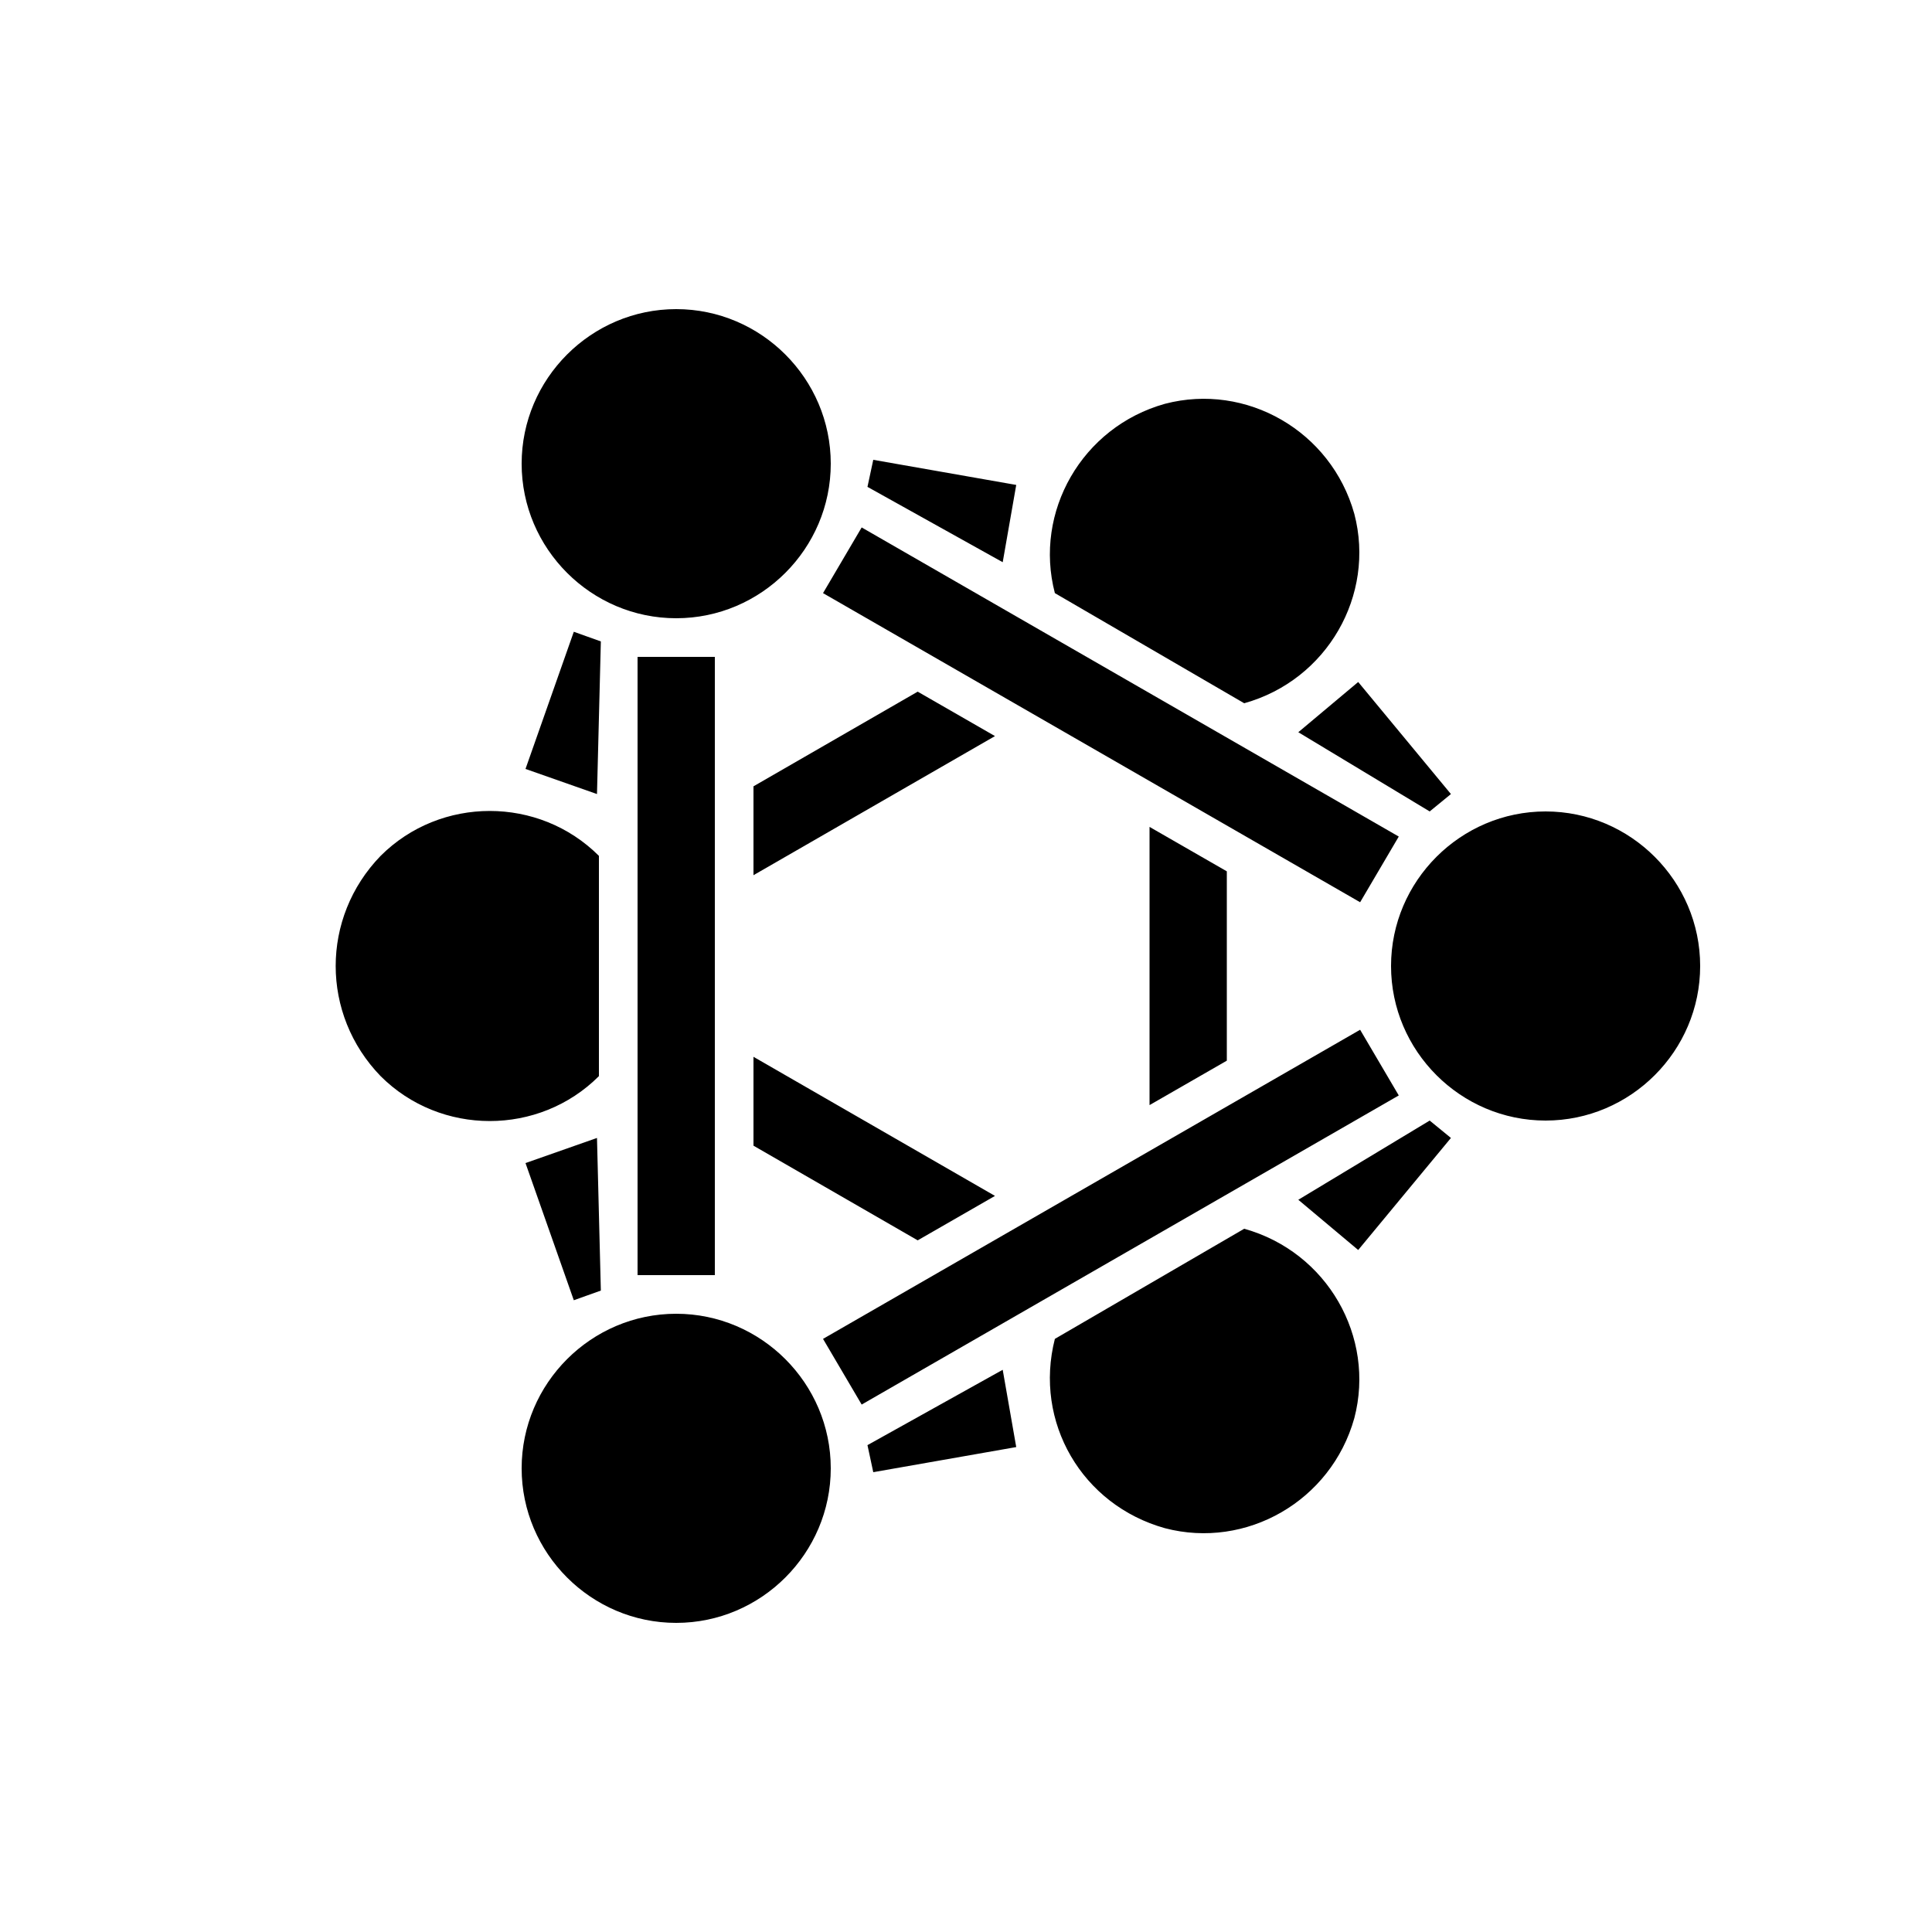 <?xml version="1.0" encoding="UTF-8"?><svg xmlns="http://www.w3.org/2000/svg" width="1024" height="1024" viewBox="0 0 1 1.0"><title>network</title><path id="icon-network" fill-rule="evenodd" d="M .27,.24 C .27,.196 .306,.16 .35,.16 C .394,.16 .43,.196 .43,.24 C .43,.284 .394,.32 .35,.32 C .306,.32 .27,.284 .27,.24 zM .72,.5 C .72,.456 .756,.42 .8,.42 C .844,.42 .88,.456 .88,.5 C .88,.544 .844,.58 .8,.58 C .756,.58 .72,.544 .72,.5 zM .27,.76 C .27,.716 .306,.68 .35,.68 C .394,.68 .43,.716 .43,.76 C .43,.804 .394,.84 .35,.84 C .306,.84 .27,.804 .27,.76 zM .197,.443 C .228,.412 .279,.412 .31,.443 L .31,.557 C .279,.588 .228,.588 .197,.557 C .166,.525 .166,.475 .197,.443 zM .33,.34 L .37,.34 L .37,.66 L .33,.66 L .33,.34 zM .724,.433 L .704,.467 L .426,.307 L .446,.273 L .724,.433 zM .446,.727 L .426,.693 L .704,.533 L .724,.567 L .446,.727 zM .526,.251 L .519,.291 L .449,.252 L .452,.238 L .526,.251 zM .701,.266 C .712,.308 .687,.352 .644,.364 L .546,.307 C .535,.265 .56,.221 .603,.209 C .645,.198 .689,.223 .701,.266 zM .603,.791 C .56,.779 .535,.736 .546,.693 L .644,.636 C .687,.648 .712,.692 .701,.734 C .689,.777 .645,.802 .603,.791 zM .39,.453 L .39,.407 L .475,.358 L .515,.381 L .39,.453 zM .595,.428 L .635,.451 L .635,.549 L .595,.572 L .595,.428 zM .515,.619 L .475,.642 L .39,.593 L .39,.547 L .515,.619 zM .703,.647 L .672,.621 L .74,.58 L .751,.589 L .703,.647 zM .272,.602 L .309,.589 L .311,.668 L .297,.673 L .272,.602 zM .703,.353 L .672,.379 L .74,.42 L .751,.411 L .703,.353 zM .526,.749 L .519,.709 L .449,.748 L .452,.762 L .526,.749 zM .272,.398 L .309,.411 L .311,.332 L .297,.327 L .272,.398 z" /></svg>